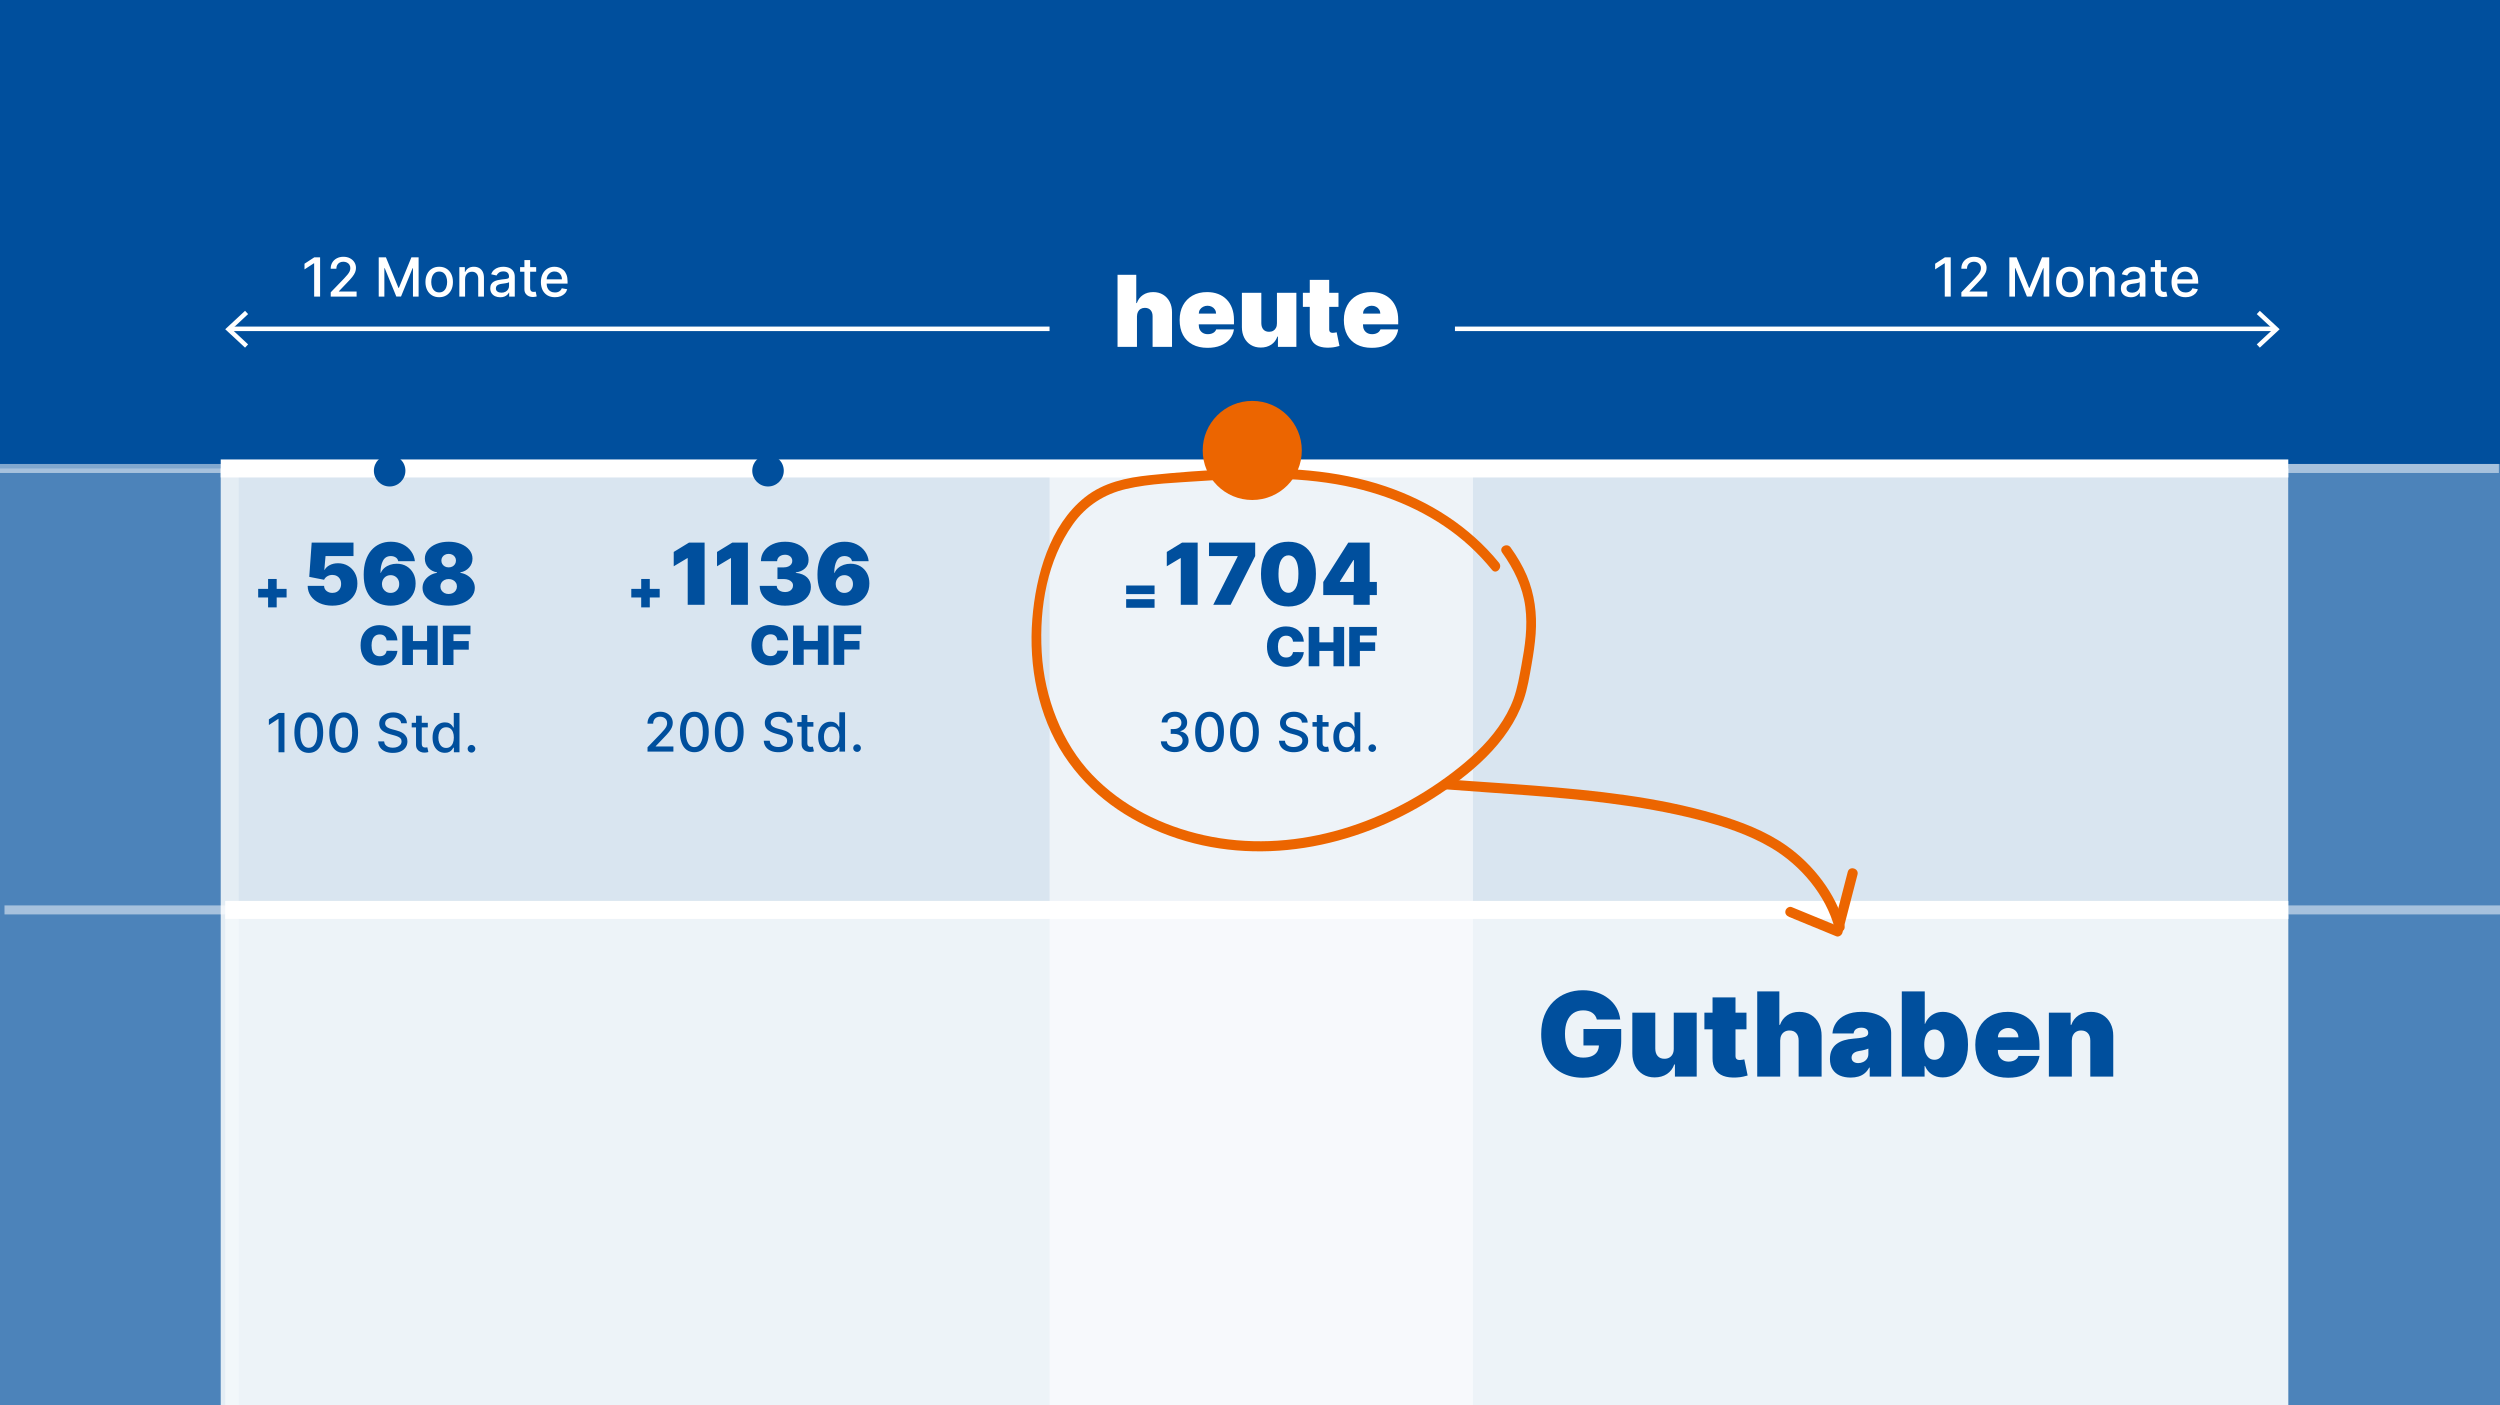 <svg width="555" height="312" viewBox="0 0 555 312" fill="none" xmlns="http://www.w3.org/2000/svg">
<rect x="0" y="0" width="555" height="312" fill="#333333" stroke="none"/>
<g clip-path="url(#clip0_399_2)">
<path d="M555 0H0V312H555V0Z" fill="#004F9D"/>
<path d="M555 0H0V312H555V0Z" fill="#004F9D"/>
<path opacity="0.5" d="M-0.25 104H51.75" stroke="white" stroke-width="2" stroke-miterlimit="10"/>
<path opacity="0.5" d="M500.25 104H554.75" stroke="white" stroke-width="2" stroke-miterlimit="10"/>
<path opacity="0.85" d="M508 104H49V312H508V104Z" fill="white"/>
<path d="M49 104H508" stroke="white" stroke-width="4" stroke-miterlimit="10"/>
<path d="M51 73H233" stroke="white" stroke-miterlimit="10"/>
<path d="M54.4 77.18L55.08 76.45L51.47 73.09L55.08 69.73L54.4 69L50 73.09L54.4 77.18Z" fill="white"/>
<path d="M505 73L323 73" stroke="white" stroke-miterlimit="10"/>
<path d="M501.68 69L501 69.73L504.61 73.09L501 76.45L501.68 77.18L506.08 73.09L501.68 69Z" fill="white"/>
<path d="M71.061 57.123V65.85H69.74V58.444H69.689L67.6 59.807V58.546L69.778 57.123H71.061ZM73.421 65.85V64.896L76.375 61.836C76.69 61.504 76.95 61.212 77.154 60.962C77.362 60.709 77.517 60.469 77.619 60.242C77.721 60.015 77.772 59.773 77.772 59.518C77.772 59.228 77.704 58.978 77.568 58.768C77.431 58.555 77.245 58.391 77.01 58.278C76.774 58.161 76.508 58.103 76.213 58.103C75.9 58.103 75.627 58.167 75.394 58.295C75.162 58.422 74.983 58.603 74.858 58.836C74.733 59.069 74.67 59.342 74.67 59.654H73.413C73.413 59.123 73.535 58.658 73.779 58.261C74.024 57.863 74.359 57.555 74.785 57.336C75.211 57.114 75.696 57.004 76.238 57.004C76.787 57.004 77.269 57.113 77.687 57.332C78.108 57.547 78.436 57.843 78.671 58.218C78.907 58.59 79.025 59.011 79.025 59.479C79.025 59.803 78.964 60.12 78.842 60.43C78.723 60.739 78.514 61.084 78.216 61.465C77.917 61.843 77.502 62.302 76.971 62.842L75.237 64.657V64.721H79.166V65.85H73.421ZM84.076 57.123H85.674L88.452 63.907H88.555L91.333 57.123H92.931V65.85H91.678V59.535H91.597L89.023 65.837H87.984L85.41 59.531H85.329V65.85H84.076V57.123ZM97.5 65.982C96.887 65.982 96.351 65.842 95.894 65.56C95.436 65.279 95.081 64.886 94.829 64.38C94.576 63.874 94.449 63.283 94.449 62.607C94.449 61.928 94.576 61.334 94.829 60.826C95.081 60.317 95.436 59.922 95.894 59.641C96.351 59.36 96.887 59.219 97.5 59.219C98.114 59.219 98.65 59.36 99.107 59.641C99.564 59.922 99.919 60.317 100.172 60.826C100.425 61.334 100.551 61.928 100.551 62.607C100.551 63.283 100.425 63.874 100.172 64.38C99.919 64.886 99.564 65.279 99.107 65.56C98.65 65.842 98.114 65.982 97.5 65.982ZM97.505 64.913C97.902 64.913 98.232 64.808 98.493 64.597C98.755 64.387 98.948 64.107 99.073 63.758C99.201 63.408 99.265 63.023 99.265 62.603C99.265 62.185 99.201 61.802 99.073 61.452C98.948 61.1 98.755 60.817 98.493 60.604C98.232 60.391 97.902 60.285 97.505 60.285C97.104 60.285 96.772 60.391 96.507 60.604C96.246 60.817 96.052 61.1 95.924 61.452C95.799 61.802 95.736 62.185 95.736 62.603C95.736 63.023 95.799 63.408 95.924 63.758C96.052 64.107 96.246 64.387 96.507 64.597C96.772 64.808 97.104 64.913 97.505 64.913ZM103.248 61.964V65.85H101.974V59.305H103.197V60.37H103.278C103.428 60.023 103.664 59.745 103.985 59.535C104.309 59.325 104.717 59.219 105.208 59.219C105.654 59.219 106.045 59.313 106.38 59.501C106.715 59.685 106.975 59.961 107.16 60.327C107.344 60.694 107.437 61.147 107.437 61.687V65.85H106.163V61.84C106.163 61.366 106.039 60.995 105.792 60.728C105.545 60.458 105.205 60.323 104.773 60.323C104.478 60.323 104.215 60.387 103.985 60.515C103.758 60.643 103.577 60.83 103.444 61.077C103.313 61.322 103.248 61.617 103.248 61.964ZM111.05 65.995C110.636 65.995 110.261 65.918 109.925 65.765C109.59 65.609 109.325 65.383 109.129 65.087C108.935 64.792 108.839 64.43 108.839 64.001C108.839 63.631 108.91 63.327 109.052 63.089C109.194 62.85 109.386 62.661 109.627 62.522C109.869 62.383 110.138 62.278 110.437 62.207C110.735 62.136 111.039 62.082 111.349 62.045C111.741 61.999 112.059 61.962 112.303 61.934C112.548 61.903 112.725 61.853 112.836 61.785C112.947 61.717 113.002 61.606 113.002 61.452V61.422C113.002 61.05 112.897 60.762 112.687 60.557C112.479 60.353 112.17 60.251 111.758 60.251C111.329 60.251 110.991 60.346 110.744 60.536C110.499 60.724 110.33 60.932 110.237 61.163L109.039 60.89C109.181 60.492 109.388 60.171 109.661 59.927C109.937 59.68 110.254 59.501 110.612 59.39C110.969 59.276 111.346 59.219 111.741 59.219C112.002 59.219 112.279 59.251 112.572 59.313C112.867 59.373 113.143 59.484 113.398 59.646C113.657 59.807 113.869 60.039 114.033 60.34C114.198 60.638 114.281 61.026 114.281 61.504V65.85H113.036V64.955H112.985C112.903 65.12 112.779 65.282 112.614 65.441C112.45 65.6 112.238 65.732 111.979 65.837C111.721 65.942 111.411 65.995 111.05 65.995ZM111.327 64.972C111.68 64.972 111.981 64.903 112.231 64.763C112.484 64.624 112.675 64.442 112.806 64.218C112.94 63.991 113.006 63.748 113.006 63.489V62.646C112.961 62.691 112.873 62.734 112.742 62.773C112.614 62.81 112.468 62.843 112.303 62.871C112.138 62.897 111.978 62.921 111.822 62.944C111.665 62.964 111.535 62.981 111.43 62.995C111.183 63.026 110.957 63.079 110.752 63.153C110.55 63.227 110.388 63.333 110.266 63.472C110.147 63.609 110.087 63.79 110.087 64.018C110.087 64.333 110.204 64.572 110.437 64.734C110.67 64.893 110.967 64.972 111.327 64.972ZM119.033 59.305V60.327H115.458V59.305H119.033ZM116.417 57.736H117.691V63.928C117.691 64.175 117.728 64.362 117.801 64.487C117.875 64.609 117.971 64.692 118.087 64.738C118.206 64.781 118.336 64.802 118.475 64.802C118.577 64.802 118.667 64.795 118.743 64.781C118.82 64.766 118.88 64.755 118.922 64.746L119.152 65.799C119.078 65.827 118.973 65.856 118.837 65.884C118.701 65.915 118.53 65.933 118.326 65.935C117.99 65.941 117.678 65.881 117.388 65.756C117.098 65.631 116.864 65.438 116.685 65.177C116.506 64.915 116.417 64.587 116.417 64.192V57.736ZM123.193 65.982C122.548 65.982 121.993 65.844 121.527 65.569C121.064 65.29 120.706 64.9 120.453 64.397C120.203 63.891 120.078 63.299 120.078 62.62C120.078 61.95 120.203 61.359 120.453 60.847C120.706 60.336 121.058 59.937 121.51 59.65C121.964 59.363 122.496 59.219 123.104 59.219C123.473 59.219 123.831 59.281 124.178 59.403C124.524 59.525 124.835 59.717 125.111 59.978C125.386 60.239 125.604 60.579 125.763 60.996C125.922 61.411 126.001 61.915 126.001 62.509V62.961H120.798V62.006H124.753C124.753 61.671 124.685 61.374 124.548 61.116C124.412 60.854 124.22 60.648 123.973 60.498C123.729 60.347 123.442 60.272 123.112 60.272C122.754 60.272 122.442 60.36 122.175 60.536C121.911 60.709 121.706 60.937 121.561 61.218C121.419 61.496 121.348 61.799 121.348 62.126V62.871C121.348 63.309 121.425 63.681 121.578 63.988C121.734 64.295 121.952 64.529 122.23 64.691C122.509 64.85 122.834 64.93 123.206 64.93C123.447 64.93 123.668 64.896 123.866 64.827C124.065 64.756 124.237 64.651 124.382 64.512C124.527 64.373 124.638 64.201 124.714 63.996L125.92 64.214C125.824 64.569 125.651 64.88 125.401 65.147C125.153 65.411 124.842 65.617 124.467 65.765C124.095 65.91 123.67 65.982 123.193 65.982Z" fill="white"/>
<path d="M433.061 57.123V65.85H431.74V58.444H431.689L429.6 59.807V58.546L431.778 57.123H433.061ZM435.422 65.85V64.896L438.375 61.836C438.69 61.504 438.95 61.212 439.154 60.962C439.362 60.709 439.517 60.469 439.619 60.242C439.721 60.015 439.772 59.773 439.772 59.518C439.772 59.228 439.704 58.978 439.568 58.768C439.431 58.555 439.245 58.391 439.01 58.278C438.774 58.161 438.508 58.103 438.213 58.103C437.9 58.103 437.627 58.167 437.395 58.295C437.162 58.422 436.983 58.603 436.858 58.836C436.733 59.069 436.67 59.342 436.67 59.654H435.413C435.413 59.123 435.535 58.658 435.779 58.261C436.024 57.863 436.359 57.555 436.785 57.336C437.211 57.114 437.696 57.004 438.238 57.004C438.787 57.004 439.27 57.113 439.687 57.332C440.108 57.547 440.436 57.843 440.672 58.218C440.907 58.59 441.025 59.011 441.025 59.479C441.025 59.803 440.964 60.12 440.842 60.43C440.723 60.739 440.514 61.084 440.216 61.465C439.917 61.843 439.502 62.302 438.971 62.842L437.237 64.657V64.721H441.166V65.85H435.422ZM446.076 57.123H447.674L450.452 63.907H450.555L453.333 57.123H454.931V65.85H453.678V59.535H453.597L451.023 65.837H449.984L447.41 59.531H447.329V65.85H446.076V57.123ZM459.5 65.982C458.887 65.982 458.351 65.842 457.894 65.56C457.436 65.279 457.081 64.886 456.828 64.38C456.576 63.874 456.449 63.283 456.449 62.607C456.449 61.928 456.576 61.334 456.828 60.826C457.081 60.317 457.436 59.922 457.894 59.641C458.351 59.36 458.887 59.219 459.5 59.219C460.114 59.219 460.65 59.36 461.107 59.641C461.564 59.922 461.919 60.317 462.172 60.826C462.425 61.334 462.551 61.928 462.551 62.607C462.551 63.283 462.425 63.874 462.172 64.38C461.919 64.886 461.564 65.279 461.107 65.56C460.65 65.842 460.114 65.982 459.5 65.982ZM459.505 64.913C459.902 64.913 460.232 64.808 460.493 64.597C460.755 64.387 460.948 64.107 461.073 63.758C461.201 63.408 461.265 63.023 461.265 62.603C461.265 62.185 461.201 61.802 461.073 61.452C460.948 61.1 460.755 60.817 460.493 60.604C460.232 60.391 459.902 60.285 459.505 60.285C459.104 60.285 458.772 60.391 458.507 60.604C458.246 60.817 458.051 61.1 457.924 61.452C457.799 61.802 457.736 62.185 457.736 62.603C457.736 63.023 457.799 63.408 457.924 63.758C458.051 64.107 458.246 64.387 458.507 64.597C458.772 64.808 459.104 64.913 459.505 64.913ZM465.248 61.964V65.85H463.974V59.305H465.197V60.37H465.278C465.428 60.023 465.664 59.745 465.985 59.535C466.309 59.325 466.717 59.219 467.208 59.219C467.654 59.219 468.045 59.313 468.38 59.501C468.715 59.685 468.975 59.961 469.16 60.327C469.344 60.694 469.437 61.147 469.437 61.687V65.85H468.163V61.84C468.163 61.366 468.039 60.995 467.792 60.728C467.545 60.458 467.205 60.323 466.773 60.323C466.478 60.323 466.215 60.387 465.985 60.515C465.758 60.643 465.577 60.83 465.444 61.077C465.313 61.322 465.248 61.617 465.248 61.964ZM473.05 65.995C472.636 65.995 472.261 65.918 471.925 65.765C471.59 65.609 471.325 65.383 471.129 65.087C470.935 64.792 470.839 64.43 470.839 64.001C470.839 63.631 470.91 63.327 471.052 63.089C471.194 62.85 471.386 62.661 471.627 62.522C471.869 62.383 472.138 62.278 472.437 62.207C472.735 62.136 473.039 62.082 473.349 62.045C473.741 61.999 474.059 61.962 474.303 61.934C474.548 61.903 474.725 61.853 474.836 61.785C474.947 61.717 475.002 61.606 475.002 61.452V61.422C475.002 61.05 474.897 60.762 474.687 60.557C474.479 60.353 474.17 60.251 473.758 60.251C473.329 60.251 472.991 60.346 472.744 60.536C472.499 60.724 472.33 60.932 472.237 61.163L471.039 60.89C471.181 60.492 471.388 60.171 471.661 59.927C471.937 59.68 472.254 59.501 472.612 59.39C472.969 59.276 473.346 59.219 473.741 59.219C474.002 59.219 474.279 59.251 474.572 59.313C474.867 59.373 475.143 59.484 475.398 59.646C475.657 59.807 475.869 60.039 476.033 60.34C476.198 60.638 476.281 61.026 476.281 61.504V65.85H475.036V64.955H474.985C474.903 65.12 474.779 65.282 474.614 65.441C474.45 65.6 474.238 65.732 473.979 65.837C473.721 65.942 473.411 65.995 473.05 65.995ZM473.327 64.972C473.68 64.972 473.981 64.903 474.231 64.763C474.484 64.624 474.675 64.442 474.806 64.218C474.94 63.991 475.006 63.748 475.006 63.489V62.646C474.961 62.691 474.873 62.734 474.742 62.773C474.614 62.81 474.468 62.843 474.303 62.871C474.138 62.897 473.978 62.921 473.822 62.944C473.665 62.964 473.535 62.981 473.43 62.995C473.183 63.026 472.957 63.079 472.752 63.153C472.55 63.227 472.388 63.333 472.266 63.472C472.147 63.609 472.087 63.79 472.087 64.018C472.087 64.333 472.204 64.572 472.437 64.734C472.67 64.893 472.967 64.972 473.327 64.972ZM481.033 59.305V60.327H477.458V59.305H481.033ZM478.417 57.736H479.691V63.928C479.691 64.175 479.728 64.362 479.801 64.487C479.875 64.609 479.971 64.692 480.087 64.738C480.206 64.781 480.336 64.802 480.475 64.802C480.577 64.802 480.667 64.795 480.743 64.781C480.82 64.766 480.88 64.755 480.922 64.746L481.152 65.799C481.078 65.827 480.973 65.856 480.837 65.884C480.701 65.915 480.53 65.933 480.326 65.935C479.99 65.941 479.678 65.881 479.388 65.756C479.098 65.631 478.864 65.438 478.685 65.177C478.506 64.915 478.417 64.587 478.417 64.192V57.736ZM485.193 65.982C484.548 65.982 483.993 65.844 483.527 65.569C483.064 65.29 482.706 64.9 482.453 64.397C482.203 63.891 482.078 63.299 482.078 62.62C482.078 61.95 482.203 61.359 482.453 60.847C482.706 60.336 483.058 59.937 483.51 59.65C483.964 59.363 484.496 59.219 485.104 59.219C485.473 59.219 485.831 59.281 486.178 59.403C486.524 59.525 486.835 59.717 487.111 59.978C487.386 60.239 487.604 60.579 487.763 60.996C487.922 61.411 488.001 61.915 488.001 62.509V62.961H482.798V62.006H486.753C486.753 61.671 486.685 61.374 486.548 61.116C486.412 60.854 486.22 60.648 485.973 60.498C485.729 60.347 485.442 60.272 485.112 60.272C484.754 60.272 484.442 60.36 484.175 60.536C483.911 60.709 483.706 60.937 483.561 61.218C483.419 61.496 483.348 61.799 483.348 62.126V62.871C483.348 63.309 483.425 63.681 483.578 63.988C483.734 64.295 483.952 64.529 484.23 64.691C484.509 64.85 484.834 64.93 485.206 64.93C485.447 64.93 485.668 64.896 485.866 64.827C486.065 64.756 486.237 64.651 486.382 64.512C486.527 64.373 486.638 64.201 486.714 63.996L487.92 64.214C487.824 64.569 487.651 64.88 487.401 65.147C487.153 65.411 486.842 65.617 486.467 65.765C486.095 65.91 485.67 65.982 485.193 65.982Z" fill="white"/>
<path d="M252.406 70.25V77H248.094V61H252.25V67.281H252.375C252.646 66.516 253.096 65.919 253.727 65.492C254.357 65.06 255.115 64.844 256 64.844C256.849 64.844 257.586 65.037 258.211 65.422C258.841 65.807 259.328 66.338 259.672 67.016C260.021 67.693 260.193 68.469 260.187 69.344V77H255.875V70.25C255.88 69.656 255.732 69.19 255.43 68.852C255.133 68.513 254.708 68.344 254.156 68.344C253.807 68.344 253.5 68.422 253.234 68.578C252.974 68.729 252.771 68.948 252.625 69.234C252.484 69.516 252.411 69.854 252.406 70.25ZM268.066 77.219C266.785 77.219 265.681 76.974 264.754 76.484C263.832 75.99 263.121 75.281 262.621 74.359C262.126 73.432 261.879 72.323 261.879 71.031C261.879 69.792 262.129 68.708 262.629 67.781C263.129 66.854 263.835 66.133 264.746 65.617C265.658 65.102 266.733 64.844 267.973 64.844C268.879 64.844 269.699 64.984 270.434 65.266C271.168 65.547 271.796 65.956 272.316 66.492C272.837 67.023 273.238 67.669 273.52 68.43C273.801 69.19 273.941 70.047 273.941 71V72H263.223V69.625H269.973C269.967 69.281 269.879 68.979 269.707 68.719C269.54 68.453 269.314 68.247 269.027 68.102C268.746 67.951 268.426 67.875 268.066 67.875C267.717 67.875 267.397 67.951 267.105 68.102C266.814 68.247 266.579 68.451 266.402 68.711C266.23 68.971 266.139 69.276 266.129 69.625V72.188C266.129 72.573 266.21 72.917 266.371 73.219C266.533 73.521 266.764 73.758 267.066 73.93C267.368 74.102 267.733 74.188 268.16 74.188C268.457 74.188 268.728 74.146 268.973 74.062C269.223 73.979 269.436 73.859 269.613 73.703C269.79 73.542 269.921 73.349 270.004 73.125H273.941C273.806 73.958 273.486 74.682 272.98 75.297C272.475 75.906 271.806 76.38 270.973 76.719C270.145 77.052 269.176 77.219 268.066 77.219ZM283.482 71.75V65H287.795V77H283.701V74.719H283.576C283.316 75.484 282.86 76.083 282.209 76.516C281.558 76.943 280.785 77.156 279.889 77.156C279.05 77.156 278.316 76.963 277.686 76.578C277.061 76.193 276.574 75.662 276.225 74.984C275.881 74.307 275.706 73.531 275.701 72.656V65H280.014V71.75C280.019 72.344 280.17 72.81 280.467 73.148C280.769 73.487 281.191 73.656 281.732 73.656C282.092 73.656 282.402 73.581 282.662 73.43C282.928 73.273 283.131 73.055 283.271 72.773C283.417 72.487 283.488 72.146 283.482 71.75ZM297.145 65V68.125H289.238V65H297.145ZM290.77 62.125H295.082V73.141C295.082 73.307 295.111 73.448 295.168 73.562C295.225 73.672 295.314 73.755 295.434 73.812C295.553 73.865 295.707 73.891 295.895 73.891C296.025 73.891 296.176 73.875 296.348 73.844C296.525 73.812 296.655 73.787 296.738 73.766L297.363 76.797C297.171 76.854 296.895 76.924 296.535 77.008C296.181 77.091 295.759 77.146 295.27 77.172C294.28 77.224 293.449 77.122 292.777 76.867C292.105 76.607 291.6 76.198 291.262 75.641C290.923 75.083 290.759 74.385 290.77 73.547V62.125ZM304.525 77.219C303.244 77.219 302.14 76.974 301.213 76.484C300.291 75.99 299.58 75.281 299.08 74.359C298.585 73.432 298.338 72.323 298.338 71.031C298.338 69.792 298.588 68.708 299.088 67.781C299.588 66.854 300.294 66.133 301.205 65.617C302.117 65.102 303.192 64.844 304.432 64.844C305.338 64.844 306.158 64.984 306.893 65.266C307.627 65.547 308.255 65.956 308.775 66.492C309.296 67.023 309.697 67.669 309.979 68.43C310.26 69.19 310.4 70.047 310.4 71V72H299.682V69.625H306.432C306.426 69.281 306.338 68.979 306.166 68.719C305.999 68.453 305.773 68.247 305.486 68.102C305.205 67.951 304.885 67.875 304.525 67.875C304.176 67.875 303.856 67.951 303.564 68.102C303.273 68.247 303.038 68.451 302.861 68.711C302.689 68.971 302.598 69.276 302.588 69.625V72.188C302.588 72.573 302.669 72.917 302.83 73.219C302.992 73.521 303.223 73.758 303.525 73.93C303.827 74.102 304.192 74.188 304.619 74.188C304.916 74.188 305.187 74.146 305.432 74.062C305.682 73.979 305.895 73.859 306.072 73.703C306.249 73.542 306.38 73.349 306.463 73.125H310.4C310.265 73.958 309.945 74.682 309.439 75.297C308.934 75.906 308.265 76.38 307.432 76.719C306.604 77.052 305.635 77.219 304.525 77.219Z" fill="white"/>
<path opacity="0.55" d="M327 104H233V408H327V104Z" fill="white"/>
<path d="M278 111C284.075 111 289 106.075 289 100C289 93.925 284.075 89 278 89C271.925 89 267 93.925 267 100C267 106.075 271.925 111 278 111Z" fill="#EC6500"/>
<path opacity="0.5" d="M1 202H55" stroke="white" stroke-width="2" stroke-miterlimit="10"/>
<path opacity="0.5" d="M501.25 202H555.75" stroke="white" stroke-width="2" stroke-miterlimit="10"/>
<path opacity="0.52" d="M508 203H50V312H508V203Z" fill="white"/>
<path d="M50 202H508" stroke="white" stroke-width="4" stroke-miterlimit="10"/>
<path d="M354.499 226.332C354.419 226.006 354.292 225.72 354.12 225.474C353.948 225.221 353.732 225.009 353.474 224.837C353.221 224.658 352.926 224.526 352.587 224.44C352.255 224.347 351.889 224.301 351.489 224.301C350.627 224.301 349.891 224.507 349.282 224.92C348.679 225.332 348.217 225.926 347.897 226.702C347.583 227.477 347.426 228.413 347.426 229.509C347.426 230.616 347.577 231.564 347.879 232.352C348.18 233.14 348.629 233.743 349.227 234.162C349.824 234.58 350.565 234.79 351.452 234.79C352.233 234.79 352.883 234.676 353.4 234.448C353.923 234.22 354.314 233.897 354.572 233.479C354.831 233.06 354.96 232.568 354.96 232.001L355.847 232.094H351.526V228.438H359.909V231.06C359.909 232.783 359.543 234.257 358.81 235.482C358.084 236.701 357.081 237.637 355.8 238.289C354.526 238.935 353.064 239.259 351.415 239.259C349.574 239.259 347.959 238.868 346.567 238.086C345.176 237.304 344.09 236.19 343.308 234.744C342.533 233.297 342.145 231.577 342.145 229.582C342.145 228.019 342.382 226.634 342.856 225.428C343.336 224.221 344.001 223.202 344.85 222.371C345.7 221.534 346.681 220.903 347.795 220.479C348.91 220.048 350.104 219.832 351.378 219.832C352.498 219.832 353.538 219.992 354.499 220.312C355.465 220.626 356.317 221.076 357.056 221.661C357.801 222.239 358.401 222.925 358.857 223.719C359.312 224.513 359.589 225.384 359.688 226.332H354.499ZM371.573 232.795V224.818H376.669V239H371.831V236.304H371.683C371.376 237.209 370.837 237.917 370.068 238.428C369.298 238.932 368.384 239.185 367.325 239.185C366.334 239.185 365.467 238.957 364.722 238.501C363.983 238.046 363.408 237.418 362.995 236.618C362.589 235.818 362.383 234.901 362.377 233.866V224.818H367.473V232.795C367.479 233.497 367.658 234.048 368.009 234.448C368.366 234.848 368.864 235.048 369.504 235.048C369.929 235.048 370.295 234.959 370.603 234.781C370.917 234.596 371.157 234.337 371.323 234.005C371.496 233.666 371.579 233.263 371.573 232.795ZM387.719 224.818V228.511H378.375V224.818H387.719ZM380.185 221.42H385.281V234.439C385.281 234.636 385.315 234.802 385.383 234.938C385.451 235.067 385.555 235.165 385.697 235.233C385.838 235.295 386.02 235.325 386.241 235.325C386.395 235.325 386.574 235.307 386.777 235.27C386.986 235.233 387.14 235.202 387.239 235.178L387.977 238.76C387.75 238.828 387.423 238.911 386.999 239.009C386.58 239.108 386.081 239.172 385.503 239.203C384.333 239.265 383.352 239.145 382.558 238.843C381.763 238.535 381.166 238.052 380.766 237.393C380.366 236.735 380.172 235.91 380.185 234.919V221.42ZM395.2 231.023V239H390.103V220.091H395.015V227.514H395.163C395.483 226.609 396.015 225.905 396.76 225.4C397.505 224.889 398.401 224.634 399.447 224.634C400.45 224.634 401.321 224.861 402.06 225.317C402.805 225.772 403.38 226.4 403.786 227.2C404.199 228 404.402 228.918 404.396 229.952V239H399.299V231.023C399.305 230.321 399.13 229.77 398.773 229.37C398.422 228.97 397.92 228.77 397.268 228.77C396.856 228.77 396.492 228.862 396.178 229.047C395.871 229.225 395.631 229.484 395.458 229.822C395.292 230.155 395.206 230.555 395.2 231.023ZM410.863 239.222C409.959 239.222 409.158 239.074 408.463 238.778C407.773 238.477 407.232 238.021 406.838 237.412C406.444 236.803 406.247 236.027 406.247 235.085C406.247 234.31 406.379 233.648 406.644 233.1C406.909 232.546 407.278 232.094 407.752 231.743C408.226 231.392 408.777 231.124 409.405 230.94C410.039 230.755 410.722 230.635 411.454 230.58C412.248 230.518 412.885 230.444 413.366 230.358C413.852 230.266 414.203 230.139 414.418 229.979C414.634 229.813 414.741 229.595 414.741 229.324V229.287C414.741 228.918 414.6 228.634 414.317 228.438C414.033 228.241 413.67 228.142 413.227 228.142C412.741 228.142 412.344 228.25 412.036 228.465C411.734 228.674 411.553 228.998 411.491 229.435H406.801C406.863 228.573 407.136 227.779 407.623 227.053C408.115 226.32 408.832 225.735 409.774 225.298C410.716 224.855 411.891 224.634 413.301 224.634C414.317 224.634 415.228 224.754 416.034 224.994C416.84 225.228 417.527 225.557 418.093 225.982C418.659 226.4 419.09 226.893 419.385 227.459C419.687 228.019 419.838 228.628 419.838 229.287V239H415.074V237.006H414.963C414.68 237.535 414.335 237.963 413.929 238.289C413.529 238.615 413.07 238.852 412.553 239C412.042 239.148 411.479 239.222 410.863 239.222ZM412.525 236.009C412.913 236.009 413.276 235.929 413.615 235.768C413.96 235.608 414.24 235.378 414.455 235.076C414.671 234.774 414.778 234.408 414.778 233.977V232.795C414.643 232.851 414.498 232.903 414.344 232.952C414.197 233.002 414.037 233.048 413.864 233.091C413.698 233.134 413.519 233.174 413.329 233.211C413.144 233.248 412.95 233.282 412.747 233.312C412.353 233.374 412.03 233.476 411.778 233.617C411.531 233.753 411.347 233.922 411.224 234.125C411.107 234.322 411.048 234.544 411.048 234.79C411.048 235.184 411.187 235.485 411.464 235.695C411.741 235.904 412.095 236.009 412.525 236.009ZM422.199 239V220.091H427.296V227.293H427.37C427.554 226.812 427.825 226.372 428.182 225.972C428.539 225.566 428.982 225.243 429.512 225.003C430.041 224.757 430.657 224.634 431.358 224.634C432.294 224.634 433.183 224.883 434.027 225.381C434.876 225.88 435.565 226.665 436.095 227.736C436.63 228.807 436.898 230.198 436.898 231.909C436.898 233.546 436.643 234.904 436.132 235.981C435.627 237.058 434.95 237.861 434.1 238.391C433.257 238.92 432.331 239.185 431.321 239.185C430.657 239.185 430.063 239.077 429.539 238.862C429.022 238.64 428.579 238.341 428.21 237.966C427.847 237.584 427.567 237.153 427.37 236.673H427.259V239H422.199ZM427.185 231.909C427.185 232.598 427.274 233.196 427.453 233.7C427.637 234.199 427.896 234.587 428.228 234.864C428.567 235.134 428.97 235.27 429.438 235.27C429.906 235.27 430.303 235.138 430.629 234.873C430.961 234.602 431.214 234.217 431.386 233.719C431.565 233.214 431.654 232.611 431.654 231.909C431.654 231.207 431.565 230.607 431.386 230.109C431.214 229.604 430.961 229.219 430.629 228.955C430.303 228.684 429.906 228.548 429.438 228.548C428.97 228.548 428.567 228.684 428.228 228.955C427.896 229.219 427.637 229.604 427.453 230.109C427.274 230.607 427.185 231.207 427.185 231.909ZM445.826 239.259C444.312 239.259 443.007 238.969 441.912 238.391C440.822 237.806 439.982 236.969 439.391 235.879C438.806 234.784 438.514 233.473 438.514 231.946C438.514 230.481 438.809 229.201 439.4 228.105C439.991 227.009 440.825 226.157 441.902 225.548C442.98 224.938 444.251 224.634 445.716 224.634C446.787 224.634 447.756 224.8 448.624 225.132C449.492 225.464 450.234 225.948 450.849 226.582C451.465 227.21 451.939 227.973 452.271 228.871C452.603 229.77 452.77 230.783 452.77 231.909V233.091H440.102V230.284H448.079C448.073 229.878 447.968 229.521 447.765 229.213C447.568 228.899 447.301 228.656 446.962 228.484C446.63 228.305 446.251 228.216 445.826 228.216C445.414 228.216 445.035 228.305 444.691 228.484C444.346 228.656 444.069 228.896 443.86 229.204C443.657 229.512 443.549 229.872 443.537 230.284V233.312C443.537 233.768 443.632 234.174 443.823 234.531C444.014 234.888 444.288 235.168 444.645 235.371C445.002 235.575 445.432 235.676 445.937 235.676C446.288 235.676 446.608 235.627 446.897 235.528C447.193 235.43 447.445 235.288 447.654 235.104C447.864 234.913 448.018 234.685 448.116 234.42H452.77C452.609 235.405 452.231 236.261 451.634 236.987C451.037 237.707 450.246 238.268 449.261 238.668C448.282 239.062 447.137 239.259 445.826 239.259ZM459.946 231.023V239H454.849V224.818H459.687V227.514H459.835C460.143 226.616 460.684 225.911 461.46 225.4C462.242 224.889 463.153 224.634 464.193 224.634C465.196 224.634 466.067 224.864 466.806 225.326C467.551 225.781 468.126 226.409 468.532 227.21C468.945 228.01 469.148 228.924 469.142 229.952V239H464.045V231.023C464.051 230.321 463.873 229.77 463.51 229.37C463.153 228.97 462.654 228.77 462.014 228.77C461.595 228.77 461.229 228.862 460.915 229.047C460.608 229.225 460.371 229.484 460.204 229.822C460.038 230.155 459.952 230.555 459.946 231.023Z" fill="#004F9D"/>
<path d="M86.5 108C88.433 108 90 106.433 90 104.5C90 102.567 88.433 101 86.5 101C84.567 101 83 102.567 83 104.5C83 106.433 84.567 108 86.5 108Z" fill="#004F9D"/>
<path d="M170.5 108C172.433 108 174 106.433 174 104.5C174 102.567 172.433 101 170.5 101C168.567 101 167 102.567 167 104.5C167 106.433 168.567 108 170.5 108Z" fill="#004F9D"/>
<path d="M73.78 134.459C72.719 134.459 71.776 134.272 70.953 133.899C70.135 133.521 69.489 133.002 69.017 132.34C68.549 131.679 68.311 130.919 68.302 130.06H71.945C71.959 130.537 72.143 130.917 72.498 131.2C72.858 131.483 73.286 131.625 73.78 131.625C74.163 131.625 74.5 131.544 74.792 131.382C75.085 131.216 75.314 130.982 75.481 130.681C75.647 130.379 75.728 130.028 75.724 129.628C75.728 129.223 75.647 128.872 75.481 128.575C75.314 128.274 75.085 128.042 74.792 127.88C74.5 127.714 74.163 127.631 73.78 127.631C73.385 127.631 73.018 127.728 72.681 127.921C72.348 128.11 72.103 128.373 71.945 128.71L68.653 128.063L69.192 120.452H78.476V123.448H72.269L71.999 126.497H72.08C72.296 126.079 72.669 125.733 73.2 125.458C73.731 125.179 74.347 125.04 75.049 125.04C75.872 125.04 76.605 125.231 77.248 125.613C77.896 125.996 78.407 126.524 78.78 127.199C79.158 127.869 79.344 128.643 79.34 129.52C79.344 130.483 79.115 131.337 78.652 132.084C78.193 132.826 77.547 133.409 76.715 133.831C75.883 134.25 74.905 134.459 73.78 134.459ZM86.733 134.459C85.928 134.459 85.163 134.333 84.439 134.081C83.719 133.825 83.081 133.422 82.523 132.873C81.965 132.325 81.527 131.609 81.207 130.728C80.892 129.846 80.737 128.778 80.742 127.523C80.746 126.403 80.89 125.395 81.174 124.5C81.461 123.605 81.868 122.843 82.395 122.213C82.926 121.583 83.56 121.102 84.297 120.769C85.035 120.432 85.856 120.263 86.76 120.263C87.777 120.263 88.672 120.459 89.446 120.85C90.219 121.241 90.835 121.765 91.294 122.422C91.758 123.074 92.028 123.794 92.104 124.581H88.406C88.321 124.19 88.123 123.904 87.813 123.724C87.507 123.54 87.156 123.448 86.76 123.448C85.973 123.448 85.395 123.789 85.026 124.473C84.662 125.157 84.475 126.056 84.466 127.172H84.547C84.723 126.749 84.988 126.387 85.343 126.086C85.699 125.784 86.112 125.553 86.585 125.391C87.057 125.229 87.556 125.148 88.083 125.148C88.919 125.148 89.65 125.337 90.275 125.715C90.905 126.092 91.395 126.61 91.746 127.266C92.097 127.923 92.27 128.674 92.266 129.52C92.27 130.51 92.037 131.375 91.564 132.118C91.096 132.86 90.446 133.436 89.614 133.845C88.782 134.254 87.822 134.459 86.733 134.459ZM86.706 131.625C87.08 131.625 87.41 131.54 87.698 131.369C87.99 131.198 88.218 130.964 88.379 130.667C88.546 130.37 88.627 130.033 88.622 129.655C88.627 129.273 88.546 128.935 88.379 128.643C88.218 128.346 87.99 128.112 87.698 127.941C87.41 127.77 87.08 127.685 86.706 127.685C86.432 127.685 86.178 127.734 85.944 127.833C85.714 127.928 85.514 128.065 85.343 128.245C85.172 128.42 85.037 128.629 84.939 128.872C84.844 129.111 84.794 129.372 84.79 129.655C84.794 130.033 84.88 130.37 85.046 130.667C85.213 130.964 85.44 131.198 85.728 131.369C86.016 131.54 86.342 131.625 86.706 131.625ZM99.605 134.459C98.49 134.459 97.493 134.286 96.616 133.939C95.743 133.593 95.055 133.123 94.552 132.529C94.052 131.936 93.803 131.265 93.803 130.519C93.803 129.947 93.944 129.426 94.228 128.953C94.516 128.481 94.902 128.09 95.388 127.779C95.874 127.464 96.416 127.262 97.014 127.172V127.064C96.227 126.929 95.579 126.581 95.071 126.018C94.567 125.451 94.315 124.784 94.315 124.014C94.315 123.29 94.545 122.647 95.004 122.085C95.462 121.518 96.09 121.073 96.886 120.749C97.682 120.425 98.588 120.263 99.605 120.263C100.622 120.263 101.528 120.427 102.324 120.755C103.12 121.079 103.748 121.525 104.207 122.091C104.665 122.654 104.895 123.295 104.895 124.014C104.895 124.788 104.638 125.456 104.126 126.018C103.613 126.581 102.97 126.929 102.196 127.064V127.172C102.79 127.262 103.33 127.464 103.815 127.779C104.301 128.09 104.688 128.481 104.976 128.953C105.264 129.426 105.408 129.947 105.408 130.519C105.408 131.265 105.156 131.936 104.652 132.529C104.153 133.123 103.464 133.593 102.587 133.939C101.715 134.286 100.721 134.459 99.605 134.459ZM99.605 131.868C99.96 131.868 100.275 131.796 100.55 131.652C100.824 131.508 101.04 131.31 101.197 131.058C101.359 130.802 101.44 130.514 101.44 130.195C101.44 129.875 101.359 129.592 101.197 129.345C101.04 129.097 100.824 128.904 100.55 128.764C100.275 128.62 99.96 128.548 99.605 128.548C99.254 128.548 98.939 128.62 98.66 128.764C98.386 128.904 98.168 129.097 98.006 129.345C97.849 129.592 97.77 129.875 97.77 130.195C97.77 130.514 97.849 130.8 98.006 131.052C98.168 131.304 98.386 131.504 98.66 131.652C98.939 131.796 99.254 131.868 99.605 131.868ZM99.605 125.958C99.92 125.958 100.199 125.892 100.442 125.762C100.685 125.631 100.876 125.451 101.015 125.222C101.155 124.993 101.224 124.734 101.224 124.446C101.224 124.158 101.155 123.904 101.015 123.684C100.876 123.459 100.685 123.283 100.442 123.157C100.199 123.027 99.92 122.962 99.605 122.962C99.295 122.962 99.016 123.027 98.769 123.157C98.526 123.283 98.334 123.459 98.195 123.684C98.055 123.904 97.986 124.158 97.986 124.446C97.986 124.734 98.055 124.993 98.195 125.222C98.334 125.447 98.526 125.627 98.769 125.762C99.016 125.892 99.295 125.958 99.605 125.958Z" fill="#004F9D"/>
<path d="M88.23 142.175H85.827C85.81 141.976 85.764 141.796 85.691 141.634C85.62 141.472 85.52 141.333 85.392 141.217C85.267 141.097 85.115 141.006 84.936 140.944C84.757 140.878 84.554 140.846 84.327 140.846C83.929 140.846 83.593 140.942 83.317 141.136C83.044 141.329 82.837 141.606 82.695 141.967C82.555 142.327 82.486 142.761 82.486 143.266C82.486 143.8 82.557 144.248 82.699 144.609C82.844 144.967 83.053 145.236 83.325 145.418C83.598 145.597 83.926 145.687 84.31 145.687C84.528 145.687 84.725 145.66 84.898 145.606C85.071 145.549 85.222 145.468 85.35 145.363C85.477 145.258 85.581 145.131 85.661 144.984C85.743 144.833 85.798 144.664 85.827 144.476L88.23 144.494C88.202 144.863 88.098 145.239 87.919 145.623C87.74 146.003 87.486 146.356 87.156 146.68C86.83 147.001 86.425 147.259 85.942 147.455C85.459 147.651 84.898 147.749 84.259 147.749C83.457 147.749 82.739 147.577 82.102 147.234C81.469 146.89 80.968 146.384 80.598 145.717C80.232 145.049 80.048 144.232 80.048 143.266C80.048 142.295 80.236 141.476 80.611 140.812C80.986 140.144 81.492 139.64 82.128 139.299C82.764 138.955 83.475 138.783 84.259 138.783C84.81 138.783 85.317 138.859 85.78 139.009C86.243 139.16 86.649 139.38 86.999 139.67C87.348 139.957 87.629 140.31 87.843 140.731C88.055 141.151 88.185 141.633 88.23 142.175ZM89.305 147.63V138.903H91.674V142.312H94.811V138.903H97.18V147.63H94.811V144.221H91.674V147.63H89.305ZM98.305 147.63V138.903H104.442V140.812H100.674V142.312H104.067V144.221H100.674V147.63H98.305Z" fill="#004F9D"/>
<path d="M59.515 134.838V128.531H61.424V134.838H59.515ZM57.316 132.639V130.73H63.623V132.639H57.316Z" fill="#004F9D"/>
<path d="M63.151 158.273V167H61.83V159.594H61.778L59.69 160.957V159.696L61.868 158.273H63.151ZM68.55 167.145C67.876 167.142 67.301 166.964 66.824 166.612C66.347 166.26 65.981 165.747 65.729 165.074C65.476 164.401 65.349 163.589 65.349 162.641C65.349 161.695 65.476 160.886 65.729 160.216C65.984 159.545 66.351 159.034 66.828 158.682C67.308 158.33 67.882 158.153 68.55 158.153C69.217 158.153 69.79 158.331 70.267 158.686C70.744 159.038 71.109 159.55 71.362 160.22C71.618 160.888 71.746 161.695 71.746 162.641C71.746 163.592 71.619 164.405 71.367 165.078C71.114 165.749 70.749 166.261 70.271 166.616C69.794 166.969 69.22 167.145 68.55 167.145ZM68.55 166.007C69.141 166.007 69.602 165.719 69.935 165.142C70.27 164.565 70.438 163.732 70.438 162.641C70.438 161.916 70.361 161.304 70.207 160.804C70.057 160.301 69.84 159.92 69.555 159.662C69.274 159.401 68.939 159.27 68.55 159.27C67.962 159.27 67.5 159.56 67.165 160.139C66.829 160.719 66.66 161.553 66.658 162.641C66.658 163.368 66.733 163.983 66.883 164.486C67.037 164.986 67.254 165.365 67.535 165.624C67.817 165.879 68.155 166.007 68.55 166.007ZM76.296 167.145C75.623 167.142 75.047 166.964 74.57 166.612C74.093 166.26 73.728 165.747 73.475 165.074C73.222 164.401 73.096 163.589 73.096 162.641C73.096 161.695 73.222 160.886 73.475 160.216C73.731 159.545 74.097 159.034 74.574 158.682C75.054 158.33 75.628 158.153 76.296 158.153C76.963 158.153 77.536 158.331 78.013 158.686C78.49 159.038 78.856 159.55 79.108 160.22C79.364 160.888 79.492 161.695 79.492 162.641C79.492 163.592 79.365 164.405 79.113 165.078C78.86 165.749 78.495 166.261 78.017 166.616C77.54 166.969 76.966 167.145 76.296 167.145ZM76.296 166.007C76.887 166.007 77.348 165.719 77.681 165.142C78.016 164.565 78.184 163.732 78.184 162.641C78.184 161.916 78.107 161.304 77.954 160.804C77.803 160.301 77.586 159.92 77.302 159.662C77.02 159.401 76.685 159.27 76.296 159.27C75.708 159.27 75.246 159.56 74.911 160.139C74.576 160.719 74.407 161.553 74.404 162.641C74.404 163.368 74.479 163.983 74.63 164.486C74.783 164.986 75 165.365 75.282 165.624C75.563 165.879 75.901 166.007 76.296 166.007ZM89.059 160.565C89.013 160.162 88.826 159.849 88.496 159.628C88.166 159.403 87.752 159.291 87.252 159.291C86.894 159.291 86.584 159.348 86.323 159.462C86.061 159.572 85.858 159.726 85.713 159.922C85.571 160.115 85.5 160.335 85.5 160.582C85.5 160.79 85.549 160.969 85.645 161.119C85.745 161.27 85.874 161.396 86.033 161.499C86.195 161.598 86.368 161.682 86.553 161.75C86.738 161.815 86.915 161.869 87.086 161.912L87.938 162.134C88.216 162.202 88.502 162.294 88.794 162.411C89.087 162.527 89.358 162.68 89.608 162.871C89.858 163.061 90.06 163.297 90.213 163.578C90.37 163.859 90.448 164.196 90.448 164.588C90.448 165.082 90.32 165.521 90.064 165.905C89.811 166.288 89.444 166.591 88.961 166.812C88.481 167.034 87.9 167.145 87.218 167.145C86.564 167.145 85.999 167.041 85.522 166.834C85.044 166.626 84.671 166.332 84.401 165.952C84.131 165.568 83.982 165.114 83.954 164.588H85.275C85.3 164.903 85.402 165.166 85.581 165.376C85.763 165.584 85.995 165.739 86.276 165.841C86.56 165.94 86.871 165.99 87.209 165.99C87.581 165.99 87.912 165.932 88.202 165.815C88.495 165.696 88.725 165.531 88.892 165.321C89.06 165.108 89.144 164.859 89.144 164.575C89.144 164.317 89.07 164.105 88.922 163.94C88.777 163.776 88.58 163.639 88.33 163.531C88.083 163.423 87.803 163.328 87.49 163.246L86.459 162.964C85.76 162.774 85.206 162.494 84.797 162.125C84.391 161.756 84.188 161.267 84.188 160.659C84.188 160.156 84.324 159.717 84.597 159.342C84.87 158.967 85.239 158.676 85.705 158.469C86.171 158.259 86.696 158.153 87.282 158.153C87.873 158.153 88.394 158.257 88.846 158.464C89.3 158.672 89.658 158.957 89.919 159.321C90.181 159.682 90.317 160.097 90.329 160.565H89.059ZM94.974 160.455V161.477H91.399V160.455H94.974ZM92.358 158.886H93.632V165.078C93.632 165.325 93.669 165.511 93.743 165.636C93.817 165.759 93.912 165.842 94.028 165.888C94.148 165.93 94.277 165.952 94.416 165.952C94.519 165.952 94.608 165.945 94.685 165.93C94.761 165.916 94.821 165.905 94.864 165.896L95.094 166.949C95.02 166.977 94.915 167.006 94.778 167.034C94.642 167.065 94.472 167.082 94.267 167.085C93.932 167.091 93.619 167.031 93.329 166.906C93.04 166.781 92.805 166.588 92.626 166.327C92.447 166.065 92.358 165.737 92.358 165.342V158.886ZM98.764 167.128C98.235 167.128 97.764 166.993 97.349 166.723C96.937 166.45 96.613 166.062 96.377 165.56C96.144 165.054 96.028 164.447 96.028 163.74C96.028 163.033 96.146 162.428 96.382 161.925C96.62 161.422 96.947 161.037 97.362 160.77C97.777 160.503 98.247 160.369 98.772 160.369C99.179 160.369 99.505 160.438 99.752 160.574C100.002 160.707 100.196 160.864 100.332 161.043C100.471 161.222 100.579 161.379 100.656 161.516H100.733V158.273H102.007V167H100.762V165.982H100.656C100.579 166.121 100.468 166.28 100.324 166.459C100.181 166.638 99.985 166.794 99.735 166.928C99.485 167.061 99.162 167.128 98.764 167.128ZM99.045 166.041C99.412 166.041 99.721 165.945 99.974 165.751C100.23 165.555 100.423 165.284 100.554 164.938C100.687 164.591 100.754 164.187 100.754 163.727C100.754 163.273 100.689 162.875 100.558 162.534C100.427 162.193 100.235 161.928 99.983 161.737C99.73 161.547 99.417 161.452 99.045 161.452C98.662 161.452 98.342 161.551 98.086 161.75C97.831 161.949 97.637 162.22 97.507 162.564C97.379 162.908 97.315 163.295 97.315 163.727C97.315 164.165 97.38 164.558 97.511 164.908C97.642 165.257 97.835 165.534 98.091 165.739C98.349 165.94 98.667 166.041 99.045 166.041ZM104.665 167.081C104.432 167.081 104.232 166.999 104.064 166.834C103.896 166.666 103.812 166.464 103.812 166.229C103.812 165.996 103.896 165.797 104.064 165.632C104.232 165.464 104.432 165.381 104.665 165.381C104.898 165.381 105.098 165.464 105.266 165.632C105.433 165.797 105.517 165.996 105.517 166.229C105.517 166.385 105.477 166.528 105.398 166.659C105.321 166.787 105.219 166.889 105.091 166.966C104.963 167.043 104.821 167.081 104.665 167.081Z" fill="#004F9D"/>
<path d="M142.345 134.838V128.531H144.254V134.838H142.345ZM140.146 132.639V130.73H146.453V132.639H140.146Z" fill="#004F9D"/>
<path d="M174.98 142.146H172.577C172.56 141.947 172.514 141.766 172.44 141.604C172.369 141.442 172.27 141.303 172.142 141.187C172.017 141.067 171.865 140.977 171.686 140.914C171.507 140.849 171.304 140.816 171.077 140.816C170.679 140.816 170.342 140.913 170.067 141.106C169.794 141.299 169.587 141.576 169.445 141.937C169.306 142.298 169.236 142.731 169.236 143.236C169.236 143.771 169.307 144.218 169.449 144.579C169.594 144.937 169.803 145.207 170.075 145.388C170.348 145.567 170.676 145.657 171.06 145.657C171.279 145.657 171.475 145.63 171.648 145.576C171.821 145.519 171.972 145.438 172.1 145.333C172.227 145.228 172.331 145.102 172.411 144.954C172.493 144.803 172.548 144.634 172.577 144.447L174.98 144.464C174.952 144.833 174.848 145.209 174.669 145.593C174.49 145.974 174.236 146.326 173.906 146.65C173.58 146.971 173.175 147.229 172.692 147.425C172.209 147.621 171.648 147.719 171.009 147.719C170.208 147.719 169.489 147.548 168.852 147.204C168.219 146.86 167.717 146.354 167.348 145.687C166.982 145.019 166.798 144.202 166.798 143.236C166.798 142.265 166.986 141.447 167.361 140.782C167.736 140.114 168.242 139.61 168.878 139.269C169.514 138.925 170.225 138.754 171.009 138.754C171.56 138.754 172.067 138.829 172.53 138.979C172.993 139.13 173.399 139.35 173.749 139.64C174.098 139.927 174.379 140.28 174.592 140.701C174.806 141.121 174.935 141.603 174.98 142.146ZM176.055 147.6V138.873H178.424V142.282H181.561V138.873H183.93V147.6H181.561V144.191H178.424V147.6H176.055ZM185.055 147.6V138.873H191.192V140.782H187.424V142.282H190.817V144.191H187.424V147.6H185.055Z" fill="#004F9D"/>
<path d="M156.422 120.452V134.27H152.67V123.906H152.589L149.567 125.715V122.53L152.967 120.452H156.422ZM166.033 120.452V134.27H162.282V123.906H162.201L159.178 125.715V122.53L162.579 120.452H166.033ZM174.268 134.459C173.179 134.459 172.212 134.272 171.367 133.899C170.526 133.521 169.864 133.002 169.383 132.34C168.902 131.679 168.659 130.919 168.654 130.06H172.433C172.437 130.325 172.518 130.564 172.676 130.775C172.838 130.982 173.058 131.144 173.337 131.261C173.616 131.378 173.935 131.436 174.295 131.436C174.641 131.436 174.947 131.375 175.213 131.254C175.478 131.128 175.685 130.955 175.833 130.735C175.982 130.514 176.054 130.262 176.049 129.979C176.054 129.7 175.968 129.453 175.793 129.237C175.622 129.021 175.381 128.852 175.071 128.731C174.761 128.609 174.403 128.548 173.998 128.548H172.595V125.958H173.998C174.371 125.958 174.7 125.897 174.983 125.775C175.271 125.654 175.494 125.485 175.651 125.269C175.813 125.053 175.892 124.806 175.887 124.527C175.892 124.257 175.827 124.019 175.692 123.812C175.557 123.605 175.368 123.443 175.125 123.326C174.886 123.209 174.61 123.151 174.295 123.151C173.953 123.151 173.647 123.211 173.377 123.333C173.112 123.454 172.903 123.623 172.75 123.839C172.597 124.055 172.518 124.302 172.514 124.581H168.924C168.929 123.735 169.16 122.989 169.619 122.341C170.082 121.693 170.717 121.185 171.522 120.816C172.327 120.447 173.251 120.263 174.295 120.263C175.316 120.263 176.218 120.436 177.001 120.782C177.788 121.129 178.402 121.606 178.843 122.213C179.288 122.816 179.508 123.506 179.504 124.284C179.513 125.058 179.247 125.692 178.708 126.187C178.172 126.682 177.493 126.974 176.67 127.064V127.172C177.785 127.293 178.624 127.635 179.187 128.198C179.749 128.755 180.026 129.457 180.017 130.303C180.021 131.112 179.778 131.83 179.288 132.455C178.802 133.08 178.125 133.571 177.257 133.926C176.393 134.281 175.397 134.459 174.268 134.459ZM187.467 134.459C186.662 134.459 185.897 134.333 185.173 134.081C184.453 133.825 183.815 133.422 183.257 132.873C182.699 132.325 182.261 131.609 181.941 130.728C181.626 129.846 181.471 128.778 181.476 127.523C181.48 126.403 181.624 125.395 181.907 124.5C182.195 123.605 182.602 122.843 183.129 122.213C183.659 121.583 184.294 121.102 185.031 120.769C185.769 120.432 186.59 120.263 187.494 120.263C188.511 120.263 189.406 120.459 190.179 120.85C190.953 121.241 191.569 121.765 192.028 122.422C192.491 123.074 192.761 123.794 192.838 124.581H189.14C189.055 124.19 188.857 123.904 188.547 123.724C188.241 123.54 187.89 123.448 187.494 123.448C186.707 123.448 186.129 123.789 185.76 124.473C185.396 125.157 185.209 126.056 185.2 127.172H185.281C185.456 126.749 185.722 126.387 186.077 126.086C186.433 125.784 186.846 125.553 187.319 125.391C187.791 125.229 188.29 125.148 188.817 125.148C189.653 125.148 190.384 125.337 191.009 125.715C191.639 126.092 192.129 126.61 192.48 127.266C192.831 127.923 193.004 128.674 193 129.52C193.004 130.51 192.77 131.375 192.298 132.118C191.83 132.86 191.18 133.436 190.348 133.845C189.516 134.254 188.556 134.459 187.467 134.459ZM187.44 131.625C187.813 131.625 188.144 131.54 188.432 131.369C188.724 131.198 188.951 130.964 189.113 130.667C189.28 130.37 189.361 130.033 189.356 129.655C189.361 129.273 189.28 128.935 189.113 128.643C188.951 128.346 188.724 128.112 188.432 127.941C188.144 127.77 187.813 127.685 187.44 127.685C187.166 127.685 186.912 127.734 186.678 127.833C186.448 127.928 186.248 128.065 186.077 128.245C185.906 128.42 185.771 128.629 185.672 128.872C185.578 129.111 185.528 129.372 185.524 129.655C185.528 130.033 185.614 130.37 185.78 130.667C185.947 130.964 186.174 131.198 186.462 131.369C186.75 131.54 187.076 131.625 187.44 131.625Z" fill="#004F9D"/>
<path d="M143.75 166.85V165.896L146.703 162.836C147.018 162.504 147.278 162.212 147.483 161.962C147.69 161.709 147.845 161.469 147.947 161.242C148.049 161.015 148.1 160.773 148.1 160.518C148.1 160.228 148.032 159.978 147.896 159.768C147.76 159.555 147.574 159.391 147.338 159.278C147.102 159.161 146.836 159.103 146.541 159.103C146.228 159.103 145.956 159.167 145.723 159.295C145.49 159.423 145.311 159.603 145.186 159.836C145.061 160.069 144.998 160.342 144.998 160.654H143.741C143.741 160.123 143.863 159.658 144.108 159.261C144.352 158.863 144.687 158.555 145.113 158.336C145.539 158.114 146.024 158.004 146.566 158.004C147.115 158.004 147.598 158.113 148.015 158.332C148.436 158.548 148.764 158.843 149 159.218C149.235 159.59 149.353 160.011 149.353 160.479C149.353 160.803 149.292 161.12 149.17 161.43C149.051 161.739 148.842 162.084 148.544 162.465C148.245 162.843 147.831 163.302 147.299 163.842L145.565 165.657V165.721H149.494V166.85H143.75ZM154.147 166.995C153.474 166.992 152.899 166.815 152.422 166.462C151.944 166.11 151.579 165.597 151.326 164.924C151.074 164.251 150.947 163.44 150.947 162.491C150.947 161.545 151.074 160.736 151.326 160.066C151.582 159.396 151.949 158.884 152.426 158.532C152.906 158.18 153.48 158.004 154.147 158.004C154.815 158.004 155.387 158.181 155.865 158.536C156.342 158.888 156.707 159.4 156.96 160.07C157.216 160.738 157.343 161.545 157.343 162.491C157.343 163.442 157.217 164.255 156.964 164.928C156.711 165.599 156.346 166.111 155.869 166.467C155.392 166.819 154.818 166.995 154.147 166.995ZM154.147 165.857C154.738 165.857 155.2 165.569 155.532 164.992C155.868 164.415 156.035 163.582 156.035 162.491C156.035 161.766 155.958 161.154 155.805 160.654C155.654 160.151 155.437 159.771 155.153 159.512C154.872 159.251 154.537 159.12 154.147 159.12C153.559 159.12 153.098 159.41 152.762 159.989C152.427 160.569 152.258 161.403 152.255 162.491C152.255 163.218 152.331 163.833 152.481 164.336C152.635 164.836 152.852 165.215 153.133 165.474C153.414 165.729 153.752 165.857 154.147 165.857ZM161.893 166.995C161.22 166.992 160.645 166.815 160.168 166.462C159.69 166.11 159.325 165.597 159.072 164.924C158.82 164.251 158.693 163.44 158.693 162.491C158.693 161.545 158.82 160.736 159.072 160.066C159.328 159.396 159.695 158.884 160.172 158.532C160.652 158.18 161.226 158.004 161.893 158.004C162.561 158.004 163.134 158.181 163.611 158.536C164.088 158.888 164.453 159.4 164.706 160.07C164.962 160.738 165.089 161.545 165.089 162.491C165.089 163.442 164.963 164.255 164.71 164.928C164.457 165.599 164.092 166.111 163.615 166.467C163.138 166.819 162.564 166.995 161.893 166.995ZM161.893 165.857C162.484 165.857 162.946 165.569 163.278 164.992C163.614 164.415 163.781 163.582 163.781 162.491C163.781 161.766 163.705 161.154 163.551 160.654C163.401 160.151 163.183 159.771 162.899 159.512C162.618 159.251 162.283 159.12 161.893 159.12C161.305 159.12 160.844 159.41 160.509 159.989C160.173 160.569 160.004 161.403 160.001 162.491C160.001 163.218 160.077 163.833 160.227 164.336C160.381 164.836 160.598 165.215 160.879 165.474C161.161 165.729 161.499 165.857 161.893 165.857ZM174.656 160.415C174.611 160.012 174.423 159.7 174.094 159.478C173.764 159.254 173.349 159.141 172.849 159.141C172.491 159.141 172.182 159.198 171.92 159.312C171.659 159.423 171.456 159.576 171.311 159.772C171.169 159.965 171.098 160.185 171.098 160.432C171.098 160.64 171.146 160.819 171.243 160.969C171.342 161.12 171.472 161.246 171.631 161.349C171.793 161.448 171.966 161.532 172.151 161.6C172.335 161.665 172.513 161.719 172.683 161.762L173.536 161.984C173.814 162.052 174.099 162.144 174.392 162.261C174.685 162.377 174.956 162.53 175.206 162.721C175.456 162.911 175.658 163.147 175.811 163.428C175.967 163.709 176.045 164.046 176.045 164.438C176.045 164.932 175.918 165.371 175.662 165.755C175.409 166.138 175.041 166.441 174.558 166.663C174.078 166.884 173.497 166.995 172.815 166.995C172.162 166.995 171.597 166.891 171.119 166.684C170.642 166.477 170.268 166.182 169.999 165.802C169.729 165.418 169.58 164.964 169.551 164.438H170.872C170.898 164.754 171 165.016 171.179 165.227C171.361 165.434 171.592 165.589 171.874 165.691C172.158 165.79 172.469 165.84 172.807 165.84C173.179 165.84 173.51 165.782 173.8 165.665C174.092 165.546 174.322 165.381 174.49 165.171C174.658 164.958 174.741 164.709 174.741 164.425C174.741 164.167 174.668 163.955 174.52 163.79C174.375 163.626 174.178 163.489 173.928 163.381C173.68 163.273 173.401 163.178 173.088 163.096L172.057 162.815C171.358 162.624 170.804 162.344 170.395 161.975C169.989 161.606 169.786 161.117 169.786 160.509C169.786 160.006 169.922 159.567 170.195 159.192C170.467 158.817 170.837 158.526 171.303 158.319C171.768 158.109 172.294 158.004 172.879 158.004C173.47 158.004 173.991 158.107 174.443 158.315C174.898 158.522 175.256 158.807 175.517 159.171C175.778 159.532 175.915 159.947 175.926 160.415H174.656ZM180.572 160.305V161.327H176.997V160.305H180.572ZM177.956 158.736H179.23V164.928C179.23 165.175 179.267 165.361 179.341 165.486C179.414 165.609 179.51 165.692 179.626 165.738C179.745 165.78 179.875 165.802 180.014 165.802C180.116 165.802 180.206 165.795 180.282 165.78C180.359 165.766 180.419 165.755 180.461 165.746L180.691 166.799C180.618 166.827 180.512 166.856 180.376 166.884C180.24 166.915 180.069 166.932 179.865 166.935C179.529 166.941 179.217 166.881 178.927 166.756C178.637 166.631 178.403 166.438 178.224 166.177C178.045 165.915 177.956 165.587 177.956 165.192V158.736ZM184.362 166.978C183.833 166.978 183.362 166.843 182.947 166.573C182.535 166.3 182.211 165.913 181.975 165.41C181.742 164.904 181.626 164.298 181.626 163.59C181.626 162.883 181.744 162.278 181.979 161.775C182.218 161.272 182.545 160.887 182.96 160.62C183.374 160.353 183.844 160.219 184.37 160.219C184.776 160.219 185.103 160.288 185.35 160.424C185.6 160.557 185.793 160.714 185.93 160.893C186.069 161.072 186.177 161.229 186.254 161.366H186.33V158.123H187.604V166.85H186.36V165.832H186.254C186.177 165.971 186.066 166.13 185.921 166.309C185.779 166.488 185.583 166.644 185.333 166.778C185.083 166.911 184.759 166.978 184.362 166.978ZM184.643 165.891C185.009 165.891 185.319 165.795 185.572 165.602C185.827 165.405 186.021 165.134 186.151 164.788C186.285 164.441 186.352 164.038 186.352 163.577C186.352 163.123 186.286 162.725 186.156 162.384C186.025 162.043 185.833 161.778 185.58 161.587C185.327 161.397 185.015 161.302 184.643 161.302C184.259 161.302 183.94 161.401 183.684 161.6C183.428 161.799 183.235 162.07 183.104 162.414C182.977 162.758 182.913 163.146 182.913 163.577C182.913 164.015 182.978 164.408 183.109 164.758C183.239 165.107 183.433 165.384 183.688 165.589C183.947 165.79 184.265 165.891 184.643 165.891ZM190.262 166.931C190.029 166.931 189.829 166.849 189.662 166.684C189.494 166.516 189.41 166.315 189.41 166.079C189.41 165.846 189.494 165.647 189.662 165.482C189.829 165.315 190.029 165.231 190.262 165.231C190.495 165.231 190.696 165.315 190.863 165.482C191.031 165.647 191.115 165.846 191.115 166.079C191.115 166.235 191.075 166.379 190.995 166.509C190.919 166.637 190.816 166.739 190.689 166.816C190.561 166.893 190.419 166.931 190.262 166.931Z" fill="#004F9D"/>
<path d="M250.006 131.892V129.983H256.312V131.892H250.006ZM250.006 134.926V133.017H256.312V134.926H250.006Z" fill="#004F9D"/>
<path d="M289.45 142.455H287.047C287.03 142.257 286.985 142.076 286.911 141.914C286.84 141.752 286.74 141.613 286.612 141.497C286.487 141.377 286.335 141.286 286.156 141.224C285.977 141.158 285.774 141.126 285.547 141.126C285.149 141.126 284.813 141.222 284.537 141.416C284.264 141.609 284.057 141.886 283.915 142.247C283.776 142.607 283.706 143.041 283.706 143.546C283.706 144.08 283.777 144.528 283.919 144.889C284.064 145.247 284.273 145.516 284.546 145.698C284.818 145.877 285.146 145.967 285.53 145.967C285.749 145.967 285.945 145.94 286.118 145.886C286.291 145.829 286.442 145.748 286.57 145.643C286.698 145.538 286.801 145.411 286.881 145.264C286.963 145.113 287.019 144.944 287.047 144.757L289.45 144.774C289.422 145.143 289.318 145.519 289.139 145.903C288.96 146.283 288.706 146.636 288.377 146.96C288.05 147.281 287.645 147.539 287.162 147.735C286.679 147.931 286.118 148.029 285.479 148.029C284.678 148.029 283.959 147.857 283.323 147.514C282.689 147.17 282.188 146.664 281.818 145.997C281.452 145.329 281.269 144.512 281.269 143.546C281.269 142.575 281.456 141.757 281.831 141.092C282.206 140.424 282.712 139.92 283.348 139.579C283.985 139.235 284.695 139.063 285.479 139.063C286.03 139.063 286.537 139.139 287 139.289C287.463 139.44 287.869 139.66 288.219 139.95C288.568 140.237 288.85 140.59 289.063 141.011C289.276 141.431 289.405 141.913 289.45 142.455ZM290.525 147.91V139.183H292.895V142.592H296.031V139.183H298.4V147.91H296.031V144.501H292.895V147.91H290.525ZM299.525 147.91V139.183H305.662V141.092H301.895V142.592H305.287V144.501H301.895V147.91H299.525Z" fill="#004F9D"/>
<path d="M265.882 120.452V134.27H262.13V123.906H262.049L259.027 125.715V122.53L262.427 120.452H265.882ZM269.34 134.27L274.764 123.529V123.448H268.395V120.452H278.651V123.448L273.199 134.27H269.34ZM286.037 134.648C284.782 134.643 283.698 134.353 282.785 133.777C281.872 133.202 281.168 132.372 280.673 131.288C280.178 130.204 279.933 128.904 279.938 127.388C279.942 125.868 280.19 124.577 280.68 123.515C281.175 122.453 281.876 121.646 282.785 121.093C283.698 120.54 284.782 120.263 286.037 120.263C287.292 120.263 288.376 120.542 289.289 121.1C290.202 121.653 290.906 122.46 291.401 123.522C291.896 124.583 292.141 125.872 292.137 127.388C292.137 128.913 291.889 130.217 291.394 131.301C290.9 132.385 290.196 133.215 289.283 133.791C288.374 134.362 287.292 134.648 286.037 134.648ZM286.037 131.598C286.685 131.598 287.216 131.261 287.629 130.586C288.048 129.907 288.255 128.841 288.25 127.388C288.25 126.439 288.156 125.663 287.967 125.06C287.778 124.457 287.517 124.012 287.184 123.724C286.851 123.432 286.469 123.286 286.037 123.286C285.389 123.286 284.861 123.614 284.452 124.271C284.042 124.927 283.833 125.967 283.824 127.388C283.82 128.355 283.912 129.151 284.101 129.776C284.29 130.397 284.551 130.856 284.883 131.153C285.221 131.45 285.605 131.598 286.037 131.598ZM293.763 132.111V129.196L299.322 120.452H301.967V124.338H300.456L297.46 129.088V129.196H305.665V132.111H293.763ZM300.483 134.27V131.22L300.564 129.952V120.452H304.072V134.27H300.483Z" fill="#004F9D"/>
<path d="M260.788 166.969C260.203 166.969 259.68 166.869 259.22 166.667C258.762 166.465 258.4 166.185 258.133 165.827C257.869 165.467 257.727 165.049 257.707 164.575H259.045C259.062 164.833 259.149 165.057 259.305 165.248C259.464 165.435 259.672 165.58 259.927 165.682C260.183 165.785 260.467 165.836 260.779 165.836C261.123 165.836 261.427 165.776 261.691 165.657C261.958 165.538 262.167 165.371 262.318 165.158C262.468 164.942 262.544 164.694 262.544 164.413C262.544 164.12 262.468 163.863 262.318 163.641C262.17 163.417 261.953 163.241 261.666 163.113C261.382 162.985 261.038 162.921 260.635 162.921H259.897V161.847H260.635C260.958 161.847 261.243 161.789 261.487 161.673C261.734 161.556 261.927 161.394 262.066 161.187C262.206 160.977 262.275 160.731 262.275 160.45C262.275 160.18 262.214 159.945 262.092 159.746C261.973 159.545 261.802 159.387 261.581 159.273C261.362 159.16 261.103 159.103 260.805 159.103C260.521 159.103 260.255 159.155 260.008 159.261C259.764 159.363 259.565 159.511 259.412 159.704C259.258 159.894 259.176 160.123 259.164 160.39H257.89C257.904 159.918 258.044 159.504 258.308 159.146C258.575 158.788 258.927 158.508 259.365 158.306C259.802 158.104 260.288 158.004 260.822 158.004C261.382 158.004 261.865 158.113 262.271 158.332C262.68 158.548 262.995 158.836 263.217 159.197C263.441 159.557 263.552 159.952 263.549 160.381C263.552 160.87 263.416 161.285 263.14 161.626C262.868 161.967 262.504 162.195 262.049 162.312V162.38C262.629 162.468 263.078 162.698 263.396 163.07C263.717 163.442 263.876 163.904 263.873 164.455C263.876 164.935 263.743 165.366 263.473 165.746C263.206 166.127 262.841 166.427 262.377 166.646C261.914 166.861 261.385 166.969 260.788 166.969ZM268.522 166.995C267.849 166.992 267.274 166.815 266.797 166.462C266.319 166.11 265.954 165.597 265.701 164.924C265.449 164.251 265.322 163.44 265.322 162.491C265.322 161.545 265.449 160.736 265.701 160.066C265.957 159.396 266.324 158.884 266.801 158.532C267.281 158.18 267.855 158.004 268.522 158.004C269.19 158.004 269.762 158.181 270.24 158.536C270.717 158.888 271.082 159.4 271.335 160.07C271.591 160.738 271.718 161.545 271.718 162.491C271.718 163.442 271.592 164.255 271.339 164.928C271.086 165.599 270.721 166.111 270.244 166.467C269.767 166.819 269.193 166.995 268.522 166.995ZM268.522 165.857C269.113 165.857 269.575 165.569 269.907 164.992C270.243 164.415 270.41 163.582 270.41 162.491C270.41 161.766 270.333 161.154 270.18 160.654C270.029 160.151 269.812 159.771 269.528 159.512C269.247 159.251 268.912 159.12 268.522 159.12C267.934 159.12 267.473 159.41 267.137 159.989C266.802 160.569 266.633 161.403 266.63 162.491C266.63 163.218 266.706 163.833 266.856 164.336C267.01 164.836 267.227 165.215 267.508 165.474C267.789 165.729 268.127 165.857 268.522 165.857ZM276.268 166.995C275.595 166.992 275.02 166.815 274.543 166.462C274.065 166.11 273.7 165.597 273.447 164.924C273.195 164.251 273.068 163.44 273.068 162.491C273.068 161.545 273.195 160.736 273.447 160.066C273.703 159.396 274.07 158.884 274.547 158.532C275.027 158.18 275.601 158.004 276.268 158.004C276.936 158.004 277.509 158.181 277.986 158.536C278.463 158.888 278.828 159.4 279.081 160.07C279.337 160.738 279.464 161.545 279.464 162.491C279.464 163.442 279.338 164.255 279.085 164.928C278.832 165.599 278.467 166.111 277.99 166.467C277.513 166.819 276.939 166.995 276.268 166.995ZM276.268 165.857C276.859 165.857 277.321 165.569 277.653 164.992C277.989 164.415 278.156 163.582 278.156 162.491C278.156 161.766 278.08 161.154 277.926 160.654C277.776 160.151 277.558 159.771 277.274 159.512C276.993 159.251 276.658 159.12 276.268 159.12C275.68 159.12 275.219 159.41 274.884 159.989C274.548 160.569 274.379 161.403 274.376 162.491C274.376 163.218 274.452 163.833 274.602 164.336C274.756 164.836 274.973 165.215 275.254 165.474C275.536 165.729 275.874 165.857 276.268 165.857ZM289.031 160.415C288.986 160.012 288.798 159.7 288.469 159.478C288.139 159.254 287.724 159.141 287.224 159.141C286.866 159.141 286.557 159.198 286.295 159.312C286.034 159.423 285.831 159.576 285.686 159.772C285.544 159.965 285.473 160.185 285.473 160.432C285.473 160.64 285.521 160.819 285.618 160.969C285.717 161.12 285.847 161.246 286.006 161.349C286.168 161.448 286.341 161.532 286.526 161.6C286.71 161.665 286.888 161.719 287.058 161.762L287.911 161.984C288.189 162.052 288.474 162.144 288.767 162.261C289.06 162.377 289.331 162.53 289.581 162.721C289.831 162.911 290.033 163.147 290.186 163.428C290.342 163.709 290.42 164.046 290.42 164.438C290.42 164.932 290.293 165.371 290.037 165.755C289.784 166.138 289.416 166.441 288.933 166.663C288.453 166.884 287.872 166.995 287.19 166.995C286.537 166.995 285.972 166.891 285.494 166.684C285.017 166.477 284.643 166.182 284.374 165.802C284.104 165.418 283.955 164.964 283.926 164.438H285.247C285.273 164.754 285.375 165.016 285.554 165.227C285.736 165.434 285.967 165.589 286.249 165.691C286.533 165.79 286.844 165.84 287.182 165.84C287.554 165.84 287.885 165.782 288.175 165.665C288.467 165.546 288.697 165.381 288.865 165.171C289.033 164.958 289.116 164.709 289.116 164.425C289.116 164.167 289.043 163.955 288.895 163.79C288.75 163.626 288.553 163.489 288.303 163.381C288.055 163.273 287.776 163.178 287.463 163.096L286.432 162.815C285.733 162.624 285.179 162.344 284.77 161.975C284.364 161.606 284.161 161.117 284.161 160.509C284.161 160.006 284.297 159.567 284.57 159.192C284.842 158.817 285.212 158.526 285.678 158.319C286.143 158.109 286.669 158.004 287.254 158.004C287.845 158.004 288.366 158.107 288.818 158.315C289.273 158.522 289.631 158.807 289.892 159.171C290.153 159.532 290.29 159.947 290.301 160.415H289.031ZM294.947 160.305V161.327H291.372V160.305H294.947ZM292.331 158.736H293.605V164.928C293.605 165.175 293.642 165.361 293.716 165.486C293.789 165.609 293.885 165.692 294.001 165.738C294.12 165.78 294.25 165.802 294.389 165.802C294.491 165.802 294.581 165.795 294.657 165.78C294.734 165.766 294.794 165.755 294.836 165.746L295.066 166.799C294.993 166.827 294.887 166.856 294.751 166.884C294.615 166.915 294.444 166.932 294.24 166.935C293.904 166.941 293.592 166.881 293.302 166.756C293.012 166.631 292.778 166.438 292.599 166.177C292.42 165.915 292.331 165.587 292.331 165.192V158.736ZM298.737 166.978C298.208 166.978 297.737 166.843 297.322 166.573C296.91 166.3 296.586 165.913 296.35 165.41C296.117 164.904 296.001 164.298 296.001 163.59C296.001 162.883 296.119 162.278 296.354 161.775C296.593 161.272 296.92 160.887 297.335 160.62C297.749 160.353 298.219 160.219 298.745 160.219C299.151 160.219 299.478 160.288 299.725 160.424C299.975 160.557 300.168 160.714 300.305 160.893C300.444 161.072 300.552 161.229 300.629 161.366H300.705V158.123H301.979V166.85H300.735V165.832H300.629C300.552 165.971 300.441 166.13 300.296 166.309C300.154 166.488 299.958 166.644 299.708 166.778C299.458 166.911 299.134 166.978 298.737 166.978ZM299.018 165.891C299.384 165.891 299.694 165.795 299.947 165.602C300.202 165.405 300.396 165.134 300.526 164.788C300.66 164.441 300.727 164.038 300.727 163.577C300.727 163.123 300.661 162.725 300.531 162.384C300.4 162.043 300.208 161.778 299.955 161.587C299.702 161.397 299.39 161.302 299.018 161.302C298.634 161.302 298.315 161.401 298.059 161.6C297.803 161.799 297.61 162.07 297.479 162.414C297.352 162.758 297.288 163.146 297.288 163.577C297.288 164.015 297.353 164.408 297.484 164.758C297.614 165.107 297.808 165.384 298.063 165.589C298.322 165.79 298.64 165.891 299.018 165.891ZM304.637 166.931C304.404 166.931 304.204 166.849 304.037 166.684C303.869 166.516 303.785 166.315 303.785 166.079C303.785 165.846 303.869 165.647 304.037 165.482C304.204 165.315 304.404 165.231 304.637 165.231C304.87 165.231 305.071 165.315 305.238 165.482C305.406 165.647 305.49 165.846 305.49 166.079C305.49 166.235 305.45 166.379 305.37 166.509C305.294 166.637 305.191 166.739 305.064 166.816C304.936 166.893 304.794 166.931 304.637 166.931Z" fill="#004F9D"/>
<path d="M332.79 124.947C326.224 116.858 317.291 111.255 307.64 107.977C296.739 104.269 285.129 103.667 273.742 104.138C267.574 104.389 261.386 104.85 255.246 105.492C250.125 106.023 244.985 107.085 240.824 110.413C233.055 116.617 229.941 127.733 229.175 137.436C228.341 147.89 230.455 158.905 236.197 167.666C241.939 176.426 250.3 182.119 259.572 185.517C278.999 192.644 300.783 188.304 318.028 177.318C326.263 172.076 334.866 165.12 338.241 155.397C339.124 152.851 339.55 150.135 340.016 147.479C340.414 145.224 340.753 142.958 340.918 140.673C341.228 136.253 340.676 131.893 338.959 127.813C338.008 125.578 336.767 123.503 335.36 121.539C334.536 120.386 332.645 121.509 333.479 122.681C336.039 126.27 338.037 130.259 338.619 134.719C339.201 139.18 338.551 143.42 337.766 147.649C337.3 150.175 336.873 152.741 336.001 155.157C335.186 157.382 334.012 159.477 332.654 161.391C329.851 165.37 326.166 168.668 322.344 171.575C306.758 183.422 286.497 189.687 267.292 185.417C258.049 183.362 249.116 178.972 242.434 171.966C235.751 164.959 231.842 154.906 231.26 144.783C230.678 134.659 232.55 124.355 238.166 116.427C241.105 112.277 245.159 109.681 249.999 108.559C255.401 107.296 261.134 107.176 266.633 106.785C278 105.983 289.591 105.722 300.764 108.338C310.085 110.523 319.114 114.683 326.311 121.278C328.076 122.902 329.716 124.656 331.229 126.52C332.131 127.633 333.673 126.029 332.771 124.927L332.79 124.947Z" fill="#EC6500"/>
<path d="M321.08 175.244C333.13 176.194 345.21 176.784 357.21 178.334C363.83 179.184 370.44 180.294 376.91 181.964C382.51 183.404 388.13 185.234 393.14 188.184C399.69 192.024 405.37 198.704 407.31 206.104C407.68 207.504 409.85 206.914 409.48 205.504C407.63 198.484 402.58 191.974 396.69 187.794C391.99 184.464 386.44 182.374 380.96 180.744C367.9 176.884 354.14 175.484 340.62 174.404C334.11 173.884 327.59 173.514 321.08 173.004C319.64 172.894 319.64 175.144 321.08 175.254V175.244Z" fill="#EC6500"/>
<path d="M397.17 203.554C400.66 204.984 404.15 206.424 407.64 207.854C408.2 208.084 408.89 207.604 409.02 207.064C410.14 202.764 411.25 198.464 412.37 194.154C412.73 192.754 410.56 192.154 410.2 193.554C409.08 197.854 407.97 202.154 406.85 206.464L408.23 205.674C404.74 204.244 401.25 202.804 397.76 201.374C397.2 201.144 396.52 201.624 396.38 202.164C396.2 202.814 396.6 203.314 397.17 203.544V203.554Z" fill="#EC6500"/>
</g>
<path opacity="0.3" d="M53 104H0V312H53V104Z" fill="white"/>
<path opacity="0.3" d="M555 103H508V312H555V103Z" fill="white"/>
<defs>
<clipPath id="clip0_399_2">
<rect width="555" height="312" fill="white"/>
</clipPath>
</defs>
</svg>
